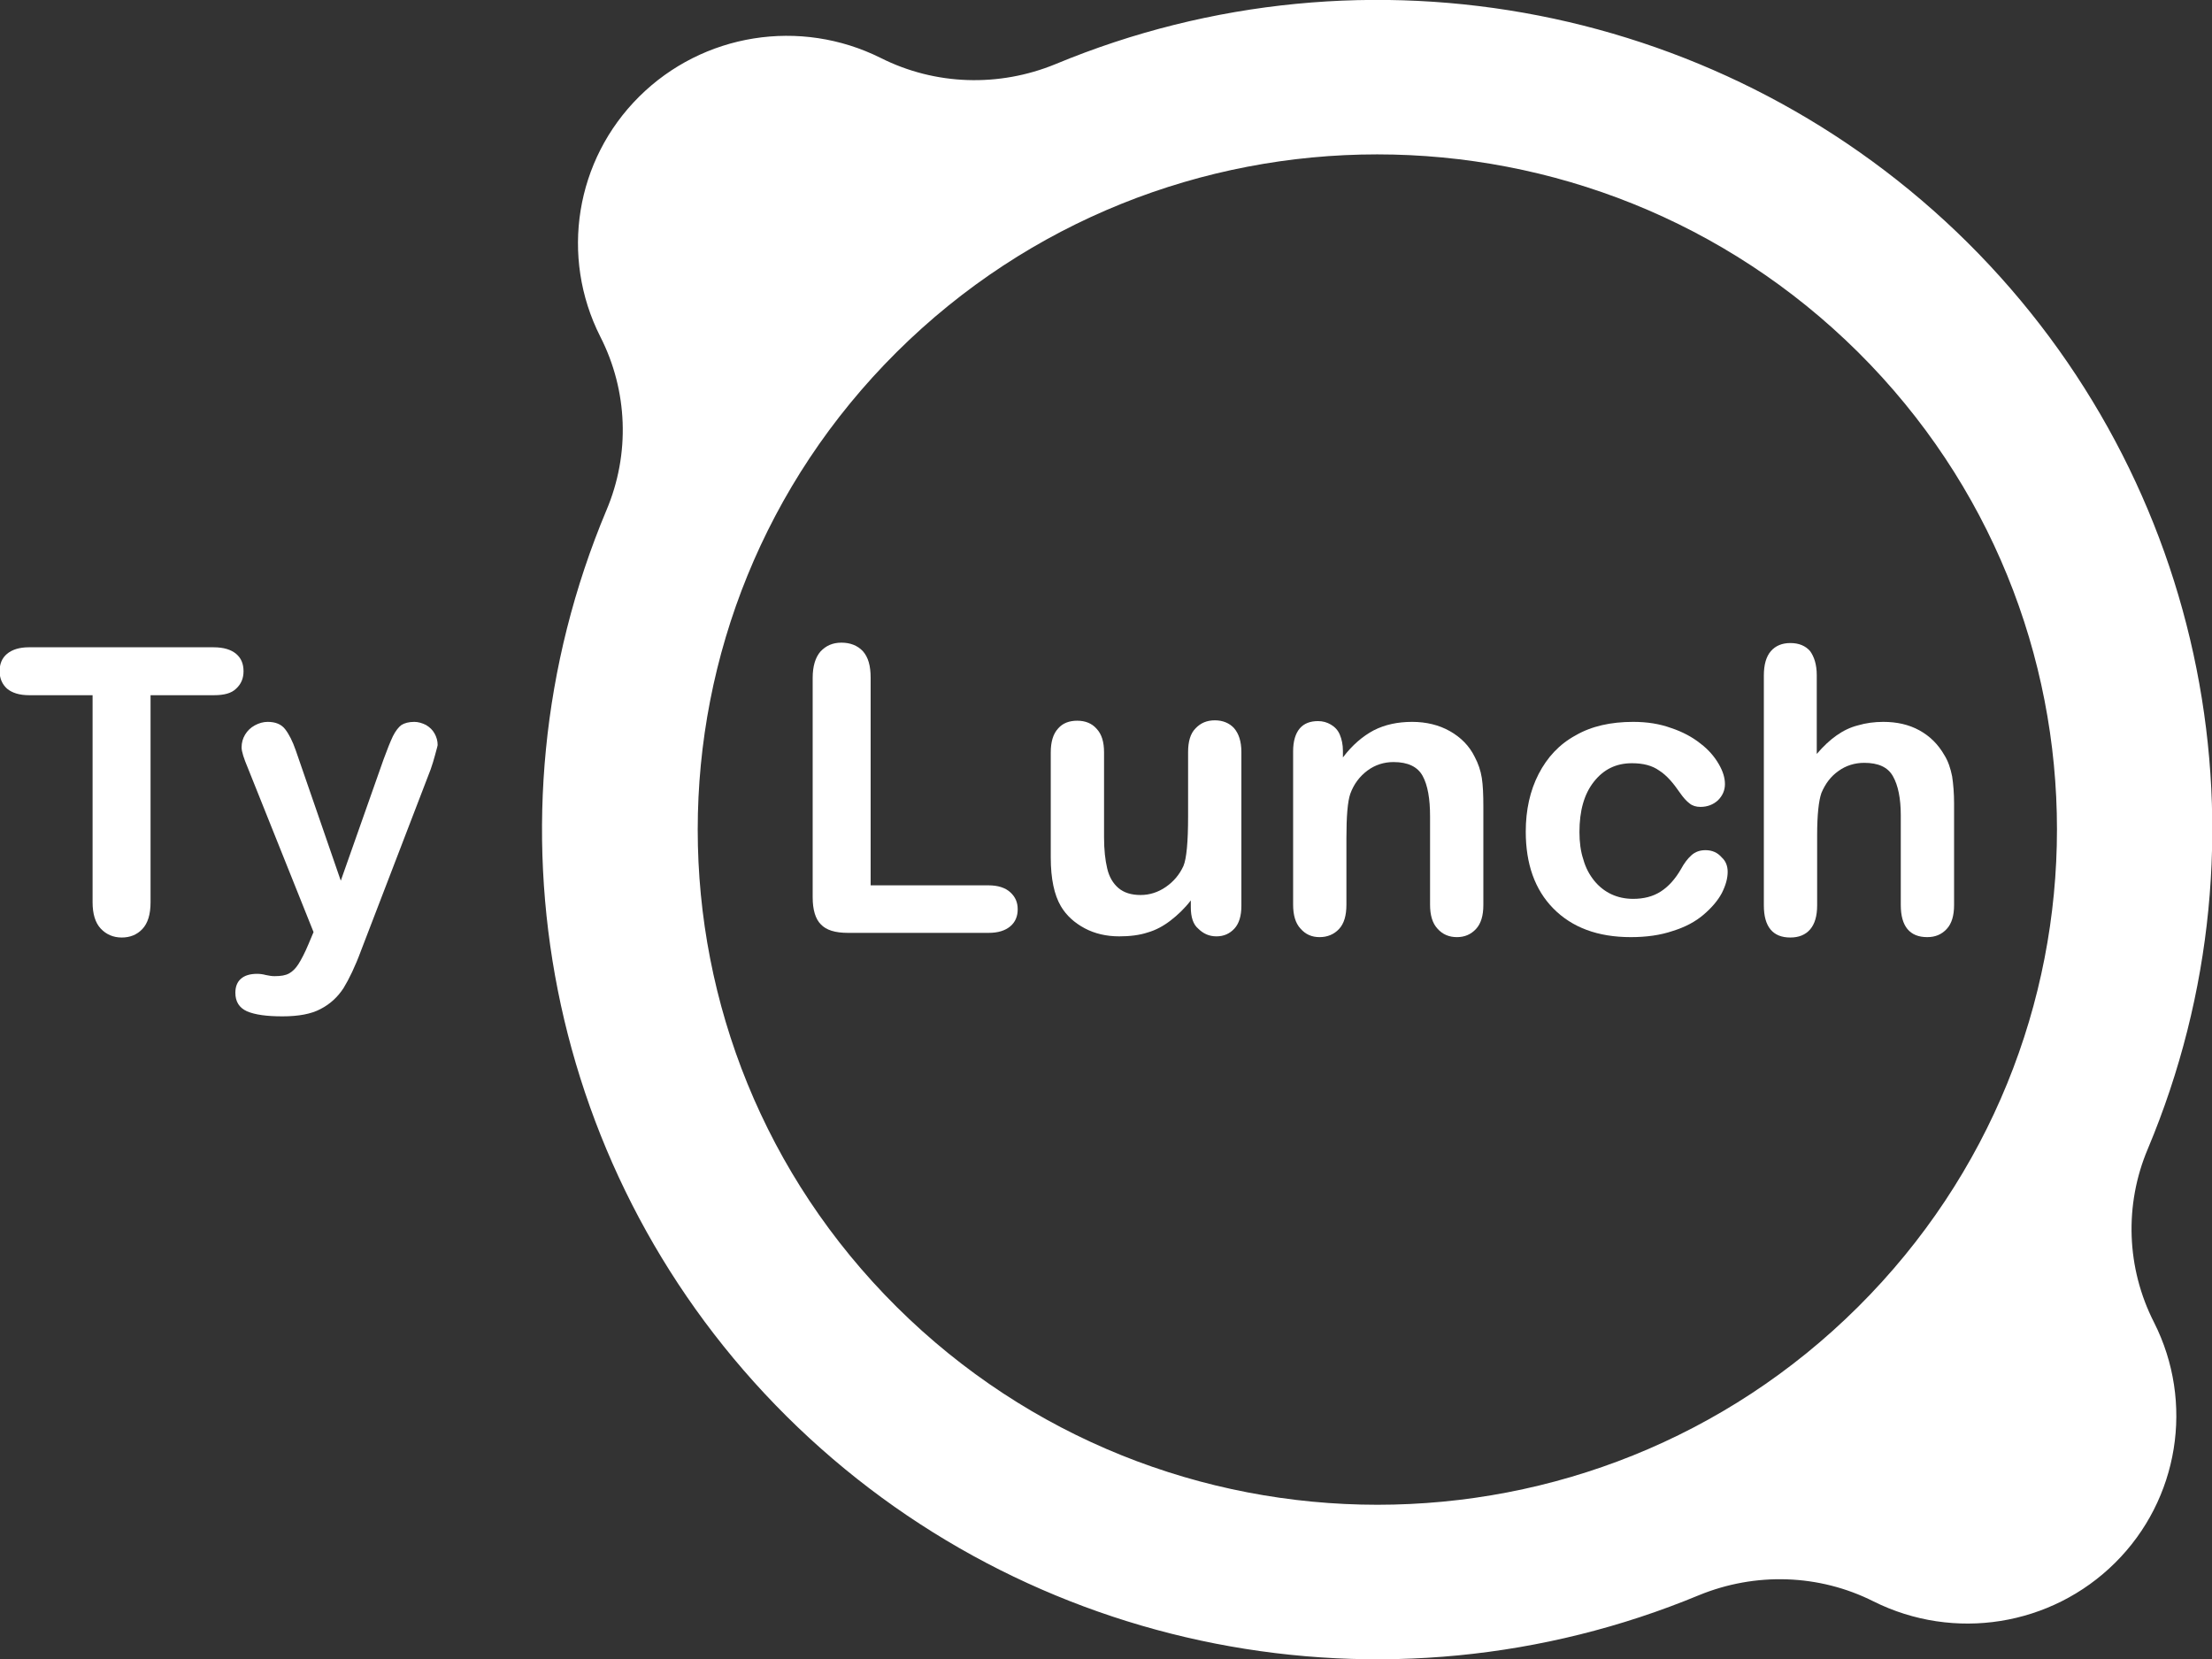 <svg width="160" height="120" viewBox="0 0 160 120" fill="none" xmlns="http://www.w3.org/2000/svg">
<rect x="0" y="0" width="160" height="120" fill="#333333" stroke="none"/>
<g clip-path="url(#clip0_3938_4658)">
<path d="M155.807 95.653C153.81 91.74 153.641 87.156 155.357 83.103C164.784 60.657 159.663 34.773 142.329 17.554C124.995 0.363 98.938 -4.752 76.342 4.64C72.262 6.317 67.647 6.177 63.708 4.193C57.883 1.286 50.848 2.404 46.233 6.988C41.618 11.572 40.493 18.56 43.419 24.347C45.417 28.26 45.586 32.844 43.869 36.897C34.443 59.343 39.564 85.227 56.898 102.446C74.232 119.665 100.289 124.752 122.884 115.388C126.965 113.711 131.58 113.85 135.519 115.835C141.344 118.742 148.379 117.624 152.994 113.04C157.608 108.456 158.734 101.44 155.807 95.653ZM64.861 94.535C45.67 75.472 45.67 44.556 64.861 25.465C84.052 6.401 115.174 6.401 134.393 25.465C153.584 44.528 153.584 75.444 134.393 94.535C115.202 113.627 84.052 113.599 64.861 94.535Z" fill="white"/>
<path d="M15.477 50.286H10.89V65.269C10.89 66.136 10.693 66.778 10.299 67.198C9.905 67.617 9.399 67.813 8.808 67.813C8.189 67.813 7.682 67.589 7.288 67.17C6.894 66.751 6.697 66.108 6.697 65.269V50.286H2.111C1.407 50.286 0.873 50.119 0.507 49.811C0.169 49.504 -0.028 49.084 -0.028 48.553C-0.028 48.022 0.141 47.603 0.507 47.296C0.873 46.988 1.407 46.82 2.082 46.82H15.449C16.18 46.82 16.715 46.988 17.081 47.296C17.447 47.603 17.615 48.022 17.615 48.553C17.615 49.057 17.447 49.476 17.081 49.811C16.743 50.147 16.208 50.286 15.477 50.286Z" fill="white"/>
<path d="M22.315 68.288L22.68 67.421L17.925 55.542C17.643 54.871 17.475 54.368 17.475 54.06C17.475 53.725 17.559 53.417 17.728 53.138C17.897 52.858 18.122 52.635 18.431 52.467C18.741 52.299 19.05 52.215 19.36 52.215C19.923 52.215 20.345 52.383 20.626 52.746C20.908 53.11 21.161 53.613 21.386 54.256L24.65 63.704L27.745 54.927C27.999 54.228 28.224 53.669 28.421 53.249C28.618 52.858 28.843 52.579 29.04 52.439C29.265 52.299 29.575 52.215 29.968 52.215C30.25 52.215 30.531 52.299 30.813 52.439C31.094 52.607 31.291 52.802 31.432 53.054C31.573 53.305 31.657 53.585 31.657 53.892C31.629 54.06 31.544 54.312 31.46 54.647C31.375 54.983 31.263 55.318 31.15 55.653L26.113 68.763C25.691 69.909 25.241 70.832 24.847 71.475C24.425 72.117 23.89 72.621 23.187 72.984C22.512 73.347 21.583 73.515 20.429 73.515C19.304 73.515 18.46 73.403 17.869 73.152C17.306 72.9 17.024 72.453 17.024 71.81C17.024 71.363 17.165 71.027 17.418 70.804C17.7 70.552 18.094 70.44 18.6 70.44C18.797 70.44 19.022 70.468 19.219 70.524C19.473 70.58 19.669 70.608 19.866 70.608C20.317 70.608 20.654 70.552 20.908 70.412C21.161 70.272 21.386 70.049 21.583 69.741C21.78 69.434 22.061 68.903 22.315 68.288Z" fill="white"/>
<path d="M62.976 49.029V64.039H71.502C72.177 64.039 72.712 64.207 73.078 64.542C73.444 64.878 73.613 65.269 73.613 65.772C73.613 66.275 73.444 66.695 73.078 67.002C72.712 67.31 72.206 67.477 71.502 67.477H61.344C60.415 67.477 59.768 67.282 59.374 66.862C58.98 66.471 58.783 65.8 58.783 64.906V49.029C58.783 48.19 58.98 47.547 59.346 47.128C59.74 46.709 60.218 46.485 60.865 46.485C61.484 46.485 62.019 46.681 62.413 47.1C62.807 47.547 62.976 48.162 62.976 49.029Z" fill="white"/>
<path d="M86.135 65.632V65.129C85.684 65.716 85.178 66.192 84.671 66.583C84.165 66.974 83.602 67.282 83.011 67.449C82.42 67.645 81.717 67.729 80.957 67.729C80.028 67.729 79.184 67.533 78.453 67.142C77.721 66.751 77.13 66.219 76.736 65.549C76.258 64.738 76.004 63.564 76.004 62.026V54.423C76.004 53.669 76.173 53.082 76.539 52.69C76.877 52.299 77.355 52.131 77.918 52.131C78.509 52.131 78.987 52.327 79.325 52.718C79.691 53.11 79.859 53.669 79.859 54.423V60.573C79.859 61.468 79.944 62.222 80.085 62.809C80.225 63.424 80.507 63.899 80.901 64.235C81.295 64.57 81.829 64.738 82.505 64.738C83.152 64.738 83.771 64.542 84.334 64.151C84.896 63.76 85.319 63.257 85.6 62.642C85.825 62.11 85.938 60.908 85.938 59.064V54.395C85.938 53.641 86.106 53.054 86.472 52.69C86.838 52.299 87.288 52.103 87.879 52.103C88.442 52.103 88.92 52.299 89.258 52.663C89.596 53.054 89.793 53.613 89.793 54.395V65.521C89.793 66.247 89.624 66.806 89.286 67.17C88.948 67.533 88.526 67.729 87.992 67.729C87.457 67.729 87.035 67.533 86.669 67.17C86.303 66.862 86.135 66.331 86.135 65.632Z" fill="white"/>
<path d="M97.137 54.312V54.787C97.812 53.892 98.572 53.249 99.36 52.83C100.176 52.411 101.105 52.215 102.146 52.215C103.159 52.215 104.087 52.439 104.875 52.886C105.663 53.333 106.282 53.948 106.676 54.759C106.929 55.234 107.098 55.737 107.183 56.268C107.267 56.799 107.295 57.498 107.295 58.337V65.465C107.295 66.219 107.126 66.806 106.761 67.198C106.395 67.589 105.945 67.785 105.382 67.785C104.819 67.785 104.341 67.589 103.975 67.17C103.609 66.778 103.44 66.192 103.44 65.437V59.036C103.44 57.778 103.271 56.799 102.906 56.129C102.54 55.458 101.836 55.122 100.795 55.122C100.12 55.122 99.473 55.318 98.91 55.737C98.347 56.157 97.925 56.716 97.672 57.414C97.475 57.973 97.39 59.064 97.39 60.629V65.437C97.39 66.219 97.221 66.806 96.856 67.198C96.49 67.589 96.011 67.785 95.449 67.785C94.886 67.785 94.436 67.589 94.07 67.17C93.704 66.778 93.535 66.192 93.535 65.437V54.34C93.535 53.613 93.704 53.054 94.014 52.69C94.323 52.327 94.773 52.159 95.336 52.159C95.674 52.159 95.983 52.243 96.265 52.411C96.546 52.579 96.771 52.802 96.912 53.138C97.053 53.473 97.137 53.864 97.137 54.312Z" fill="white"/>
<path d="M124.967 63.061C124.967 63.536 124.826 64.039 124.545 64.598C124.263 65.129 123.813 65.66 123.222 66.163C122.631 66.667 121.9 67.058 120.999 67.338C120.099 67.645 119.086 67.785 117.96 67.785C115.568 67.785 113.711 67.086 112.36 65.716C111.01 64.347 110.362 62.474 110.362 60.154C110.362 58.588 110.672 57.191 111.291 55.989C111.91 54.787 112.782 53.837 113.964 53.194C115.118 52.523 116.525 52.215 118.129 52.215C119.142 52.215 120.042 52.355 120.887 52.663C121.731 52.942 122.434 53.333 122.997 53.781C123.588 54.228 124.01 54.731 124.32 55.262C124.629 55.793 124.77 56.268 124.77 56.716C124.77 57.163 124.601 57.554 124.263 57.89C123.926 58.197 123.504 58.365 122.997 58.365C122.687 58.365 122.406 58.281 122.209 58.113C121.984 57.946 121.759 57.694 121.506 57.331C121.027 56.632 120.549 56.073 120.014 55.737C119.508 55.374 118.861 55.206 118.045 55.206C116.891 55.206 115.99 55.653 115.287 56.548C114.583 57.442 114.246 58.644 114.246 60.182C114.246 60.908 114.33 61.579 114.527 62.166C114.696 62.781 114.977 63.284 115.315 63.704C115.653 64.123 116.075 64.458 116.553 64.682C117.031 64.906 117.566 65.017 118.129 65.017C118.889 65.017 119.564 64.85 120.127 64.486C120.69 64.123 121.168 63.592 121.59 62.865C121.815 62.446 122.068 62.11 122.35 61.859C122.631 61.607 122.969 61.495 123.363 61.495C123.841 61.495 124.235 61.663 124.545 62.027C124.826 62.278 124.967 62.642 124.967 63.061Z" fill="white"/>
<path d="M131.411 48.833V54.535C131.889 53.976 132.367 53.529 132.846 53.194C133.324 52.858 133.831 52.607 134.393 52.467C134.956 52.299 135.575 52.215 136.222 52.215C137.207 52.215 138.08 52.411 138.839 52.83C139.599 53.249 140.19 53.837 140.64 54.619C140.922 55.066 141.091 55.597 141.203 56.157C141.288 56.716 141.344 57.386 141.344 58.113V65.465C141.344 66.219 141.175 66.806 140.809 67.198C140.443 67.589 139.993 67.785 139.402 67.785C138.136 67.785 137.489 67.002 137.489 65.465V58.98C137.489 57.75 137.292 56.799 136.926 56.157C136.56 55.486 135.857 55.178 134.844 55.178C134.168 55.178 133.521 55.374 132.986 55.765C132.424 56.157 132.03 56.688 131.748 57.358C131.551 57.917 131.439 58.952 131.439 60.405V65.493C131.439 66.247 131.27 66.834 130.932 67.226C130.595 67.617 130.116 67.813 129.497 67.813C128.231 67.813 127.584 67.03 127.584 65.493V48.861C127.584 48.078 127.753 47.491 128.09 47.1C128.428 46.709 128.906 46.513 129.497 46.513C130.116 46.513 130.595 46.709 130.932 47.1C131.214 47.491 131.411 48.05 131.411 48.833Z" fill="white"/>
</g>
<defs>
<clipPath id="clip0_3938_4658">
<rect width="160" height="120" fill="white"/>
</clipPath>
</defs>
</svg>